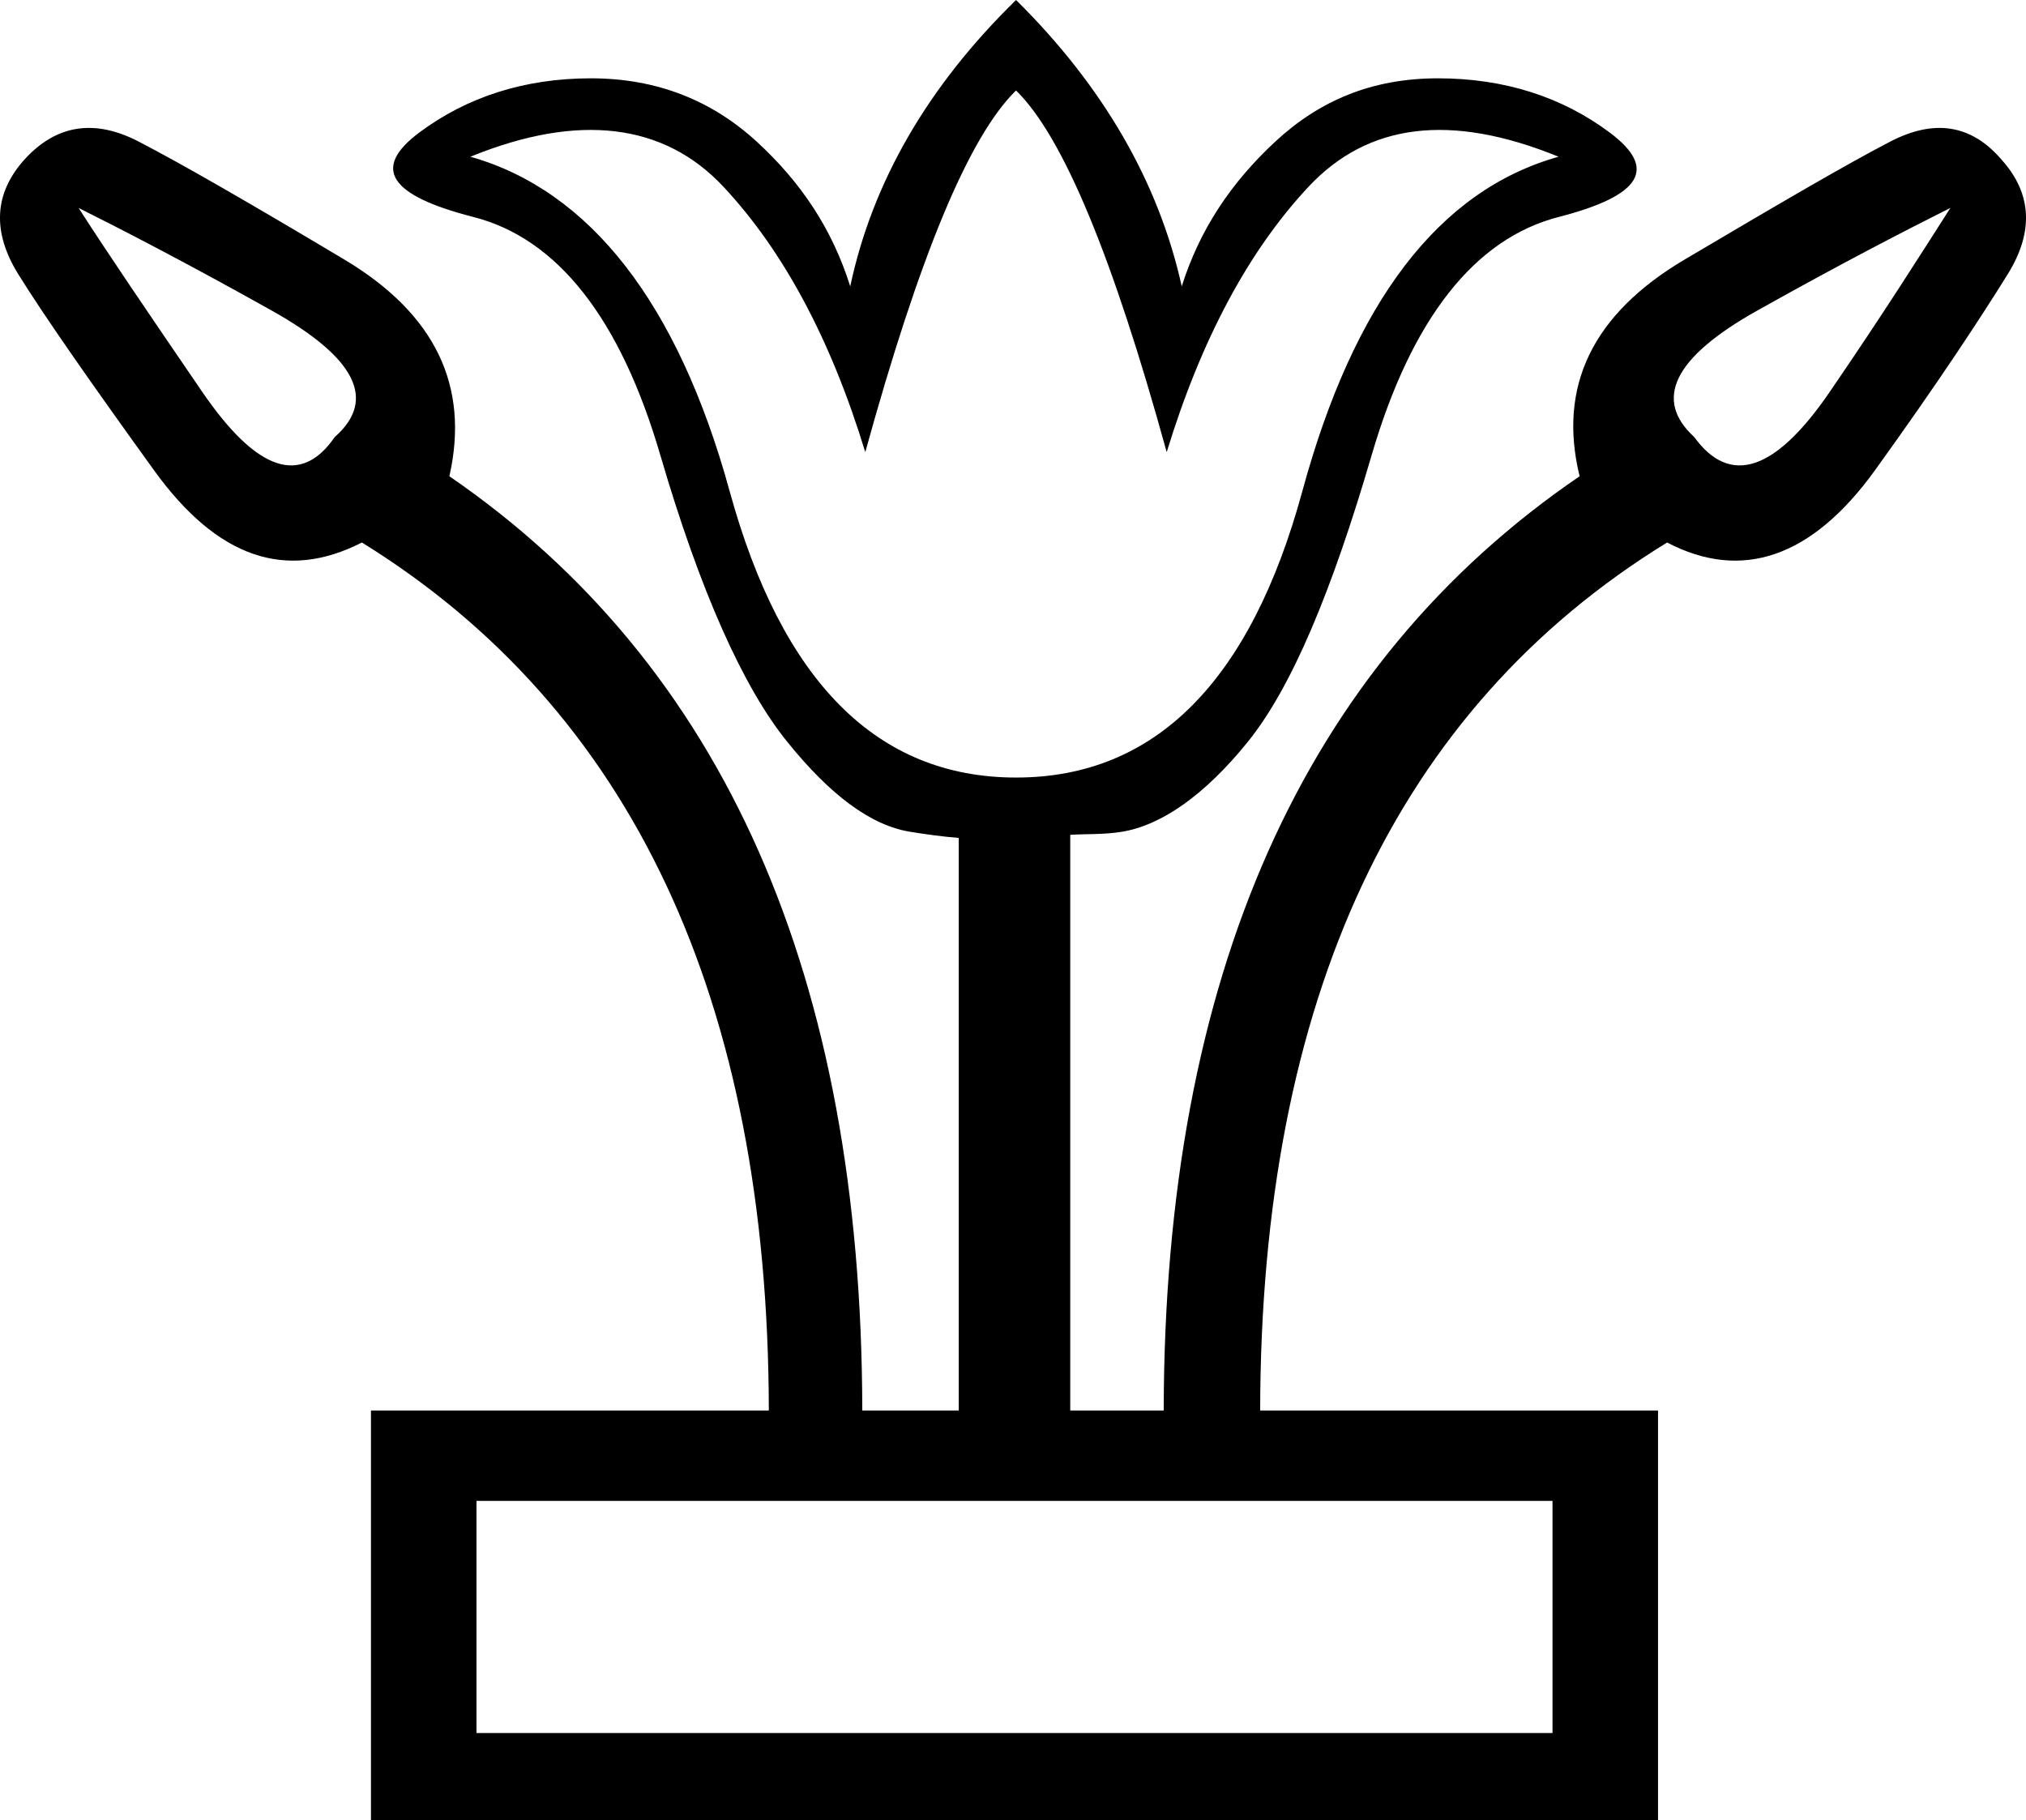 <?xml version="1.0" encoding="UTF-8" standalone="no"?>
<svg
   xmlns:dc="http://purl.org/dc/elements/1.1/"
   xmlns:cc="http://creativecommons.org/ns#"
   xmlns:rdf="http://www.w3.org/1999/02/22-rdf-syntax-ns#"
   xmlns:svg="http://www.w3.org/2000/svg"
   xmlns="http://www.w3.org/2000/svg"
   xmlns:sodipodi="http://sodipodi.sourceforge.net/DTD/sodipodi-0.dtd"
   xmlns:inkscape="http://www.inkscape.org/namespaces/inkscape"
   width="21.005"
   height="18.875"
   id="svg3409"
   sodipodi:version="0.32"
   inkscape:version="0.46"
   sodipodi:docname="M71Avara.svg"
   inkscape:output_extension="org.inkscape.output.svg.inkscape"
   version="1.0">
  <defs
     id="defs3414">
    <inkscape:perspective
       sodipodi:type="inkscape:persp3d"
       inkscape:vp_x="0 : 8.9887915 : 1"
       inkscape:vp_y="0 : 1000 : 0"
       inkscape:vp_z="21.006701 : 8.9887915 : 1"
       inkscape:persp3d-origin="10.50335 : 5.9925276 : 1"
       id="perspective3418" />
  </defs>
  <sodipodi:namedview
     inkscape:window-height="708"
     inkscape:window-width="1024"
     inkscape:pageshadow="2"
     inkscape:pageopacity="0.0"
     guidetolerance="10.0"
     gridtolerance="10.0"
     objecttolerance="10.0"
     borderopacity="1.0"
     bordercolor="#666666"
     pagecolor="#ffffff"
     id="base"
     showgrid="false"
     showguides="true"
     inkscape:guide-bbox="true"
     inkscape:zoom="25.698672"
     inkscape:cx="10.50335"
     inkscape:cy="10.545292"
     inkscape:window-x="-4"
     inkscape:window-y="-4"
     inkscape:current-layer="svg3409" />
  <path
     style="fill:#000000;stroke:none"
     d="M 10.534,0 C 9.618,0.894 9.044,1.89 8.815,2.969 C 8.63,2.38 8.309,1.894 7.846,1.469 C 7.383,1.044 6.814,0.812 6.127,0.812 C 5.441,0.812 4.842,1.004 4.346,1.375 C 3.85,1.746 4.037,2.027 4.909,2.25 C 5.78,2.473 6.432,3.302 6.846,4.719 C 7.26,6.135 7.706,7.126 8.159,7.688 C 8.611,8.249 9.031,8.56 9.44,8.625 C 9.62,8.654 9.777,8.675 9.94,8.688 L 9.94,14.625 L 8.94,14.625 C 8.933,10.121 7.508,6.895 4.659,4.938 C 4.869,4.009 4.52,3.257 3.565,2.688 C 2.61,2.118 1.895,1.705 1.44,1.469 C 0.984,1.232 0.585,1.288 0.252,1.656 C -0.063,2.007 -0.082,2.406 0.19,2.844 C 0.462,3.282 0.939,3.964 1.596,4.875 C 2.253,5.786 2.964,6.028 3.752,5.625 C 6.549,7.355 7.964,10.367 7.971,14.625 L 3.846,14.625 L 3.846,18.875 L 17.19,18.875 L 17.19,14.625 L 13.065,14.625 C 13.072,10.367 14.47,7.355 17.284,5.625 C 18.055,6.028 18.783,5.786 19.44,4.875 C 20.097,3.964 20.543,3.282 20.815,2.844 C 21.087,2.406 21.068,2.007 20.752,1.656 C 20.437,1.288 20.052,1.232 19.596,1.469 C 19.141,1.705 18.435,2.118 17.471,2.688 C 16.507,3.257 16.15,4.009 16.377,4.938 C 13.511,6.895 12.072,10.121 12.065,14.625 L 11.096,14.625 L 11.096,8.688 L 11.096,8.656 C 11.267,8.645 11.437,8.655 11.627,8.625 C 12.036,8.56 12.488,8.249 12.94,7.688 C 13.392,7.126 13.807,6.135 14.221,4.719 C 14.635,3.302 15.292,2.473 16.159,2.25 C 17.025,2.027 17.186,1.746 16.69,1.375 C 16.194,1.004 15.595,0.812 14.909,0.812 C 14.222,0.812 13.679,1.044 13.221,1.469 C 12.763,1.894 12.438,2.38 12.252,2.969 C 12.013,1.89 11.438,0.894 10.534,0 z M 10.534,0.938 C 11.024,1.417 11.54,2.671 12.096,4.688 C 12.456,3.511 12.949,2.597 13.565,1.938 C 14.181,1.278 15.036,1.167 16.159,1.625 C 14.916,1.974 14.036,3.132 13.502,5.094 C 12.968,7.055 11.983,8.063 10.534,8.062 C 9.084,8.062 8.104,7.055 7.565,5.094 C 7.026,3.132 6.109,1.974 4.877,1.625 C 6,1.167 6.887,1.278 7.502,1.938 C 8.118,2.597 8.612,3.511 8.971,4.688 C 9.527,2.671 10.043,1.417 10.534,0.938 z M 0.815,2.156 C 1.27,2.384 1.939,2.728 2.815,3.219 C 3.691,3.709 3.909,4.146 3.471,4.531 C 3.121,5.039 2.666,4.895 2.096,4.062 C 1.527,3.23 1.095,2.594 0.815,2.156 z M 20.221,2.156 C 19.941,2.594 19.541,3.23 18.971,4.062 C 18.402,4.895 17.933,5.039 17.565,4.531 C 17.144,4.146 17.345,3.709 18.221,3.219 C 19.097,2.728 19.766,2.384 20.221,2.156 z M 4.94,15.562 L 16.096,15.562 L 16.096,17.969 L 4.94,17.969 L 4.94,15.562 z"
     id="path3411" />
</svg>
